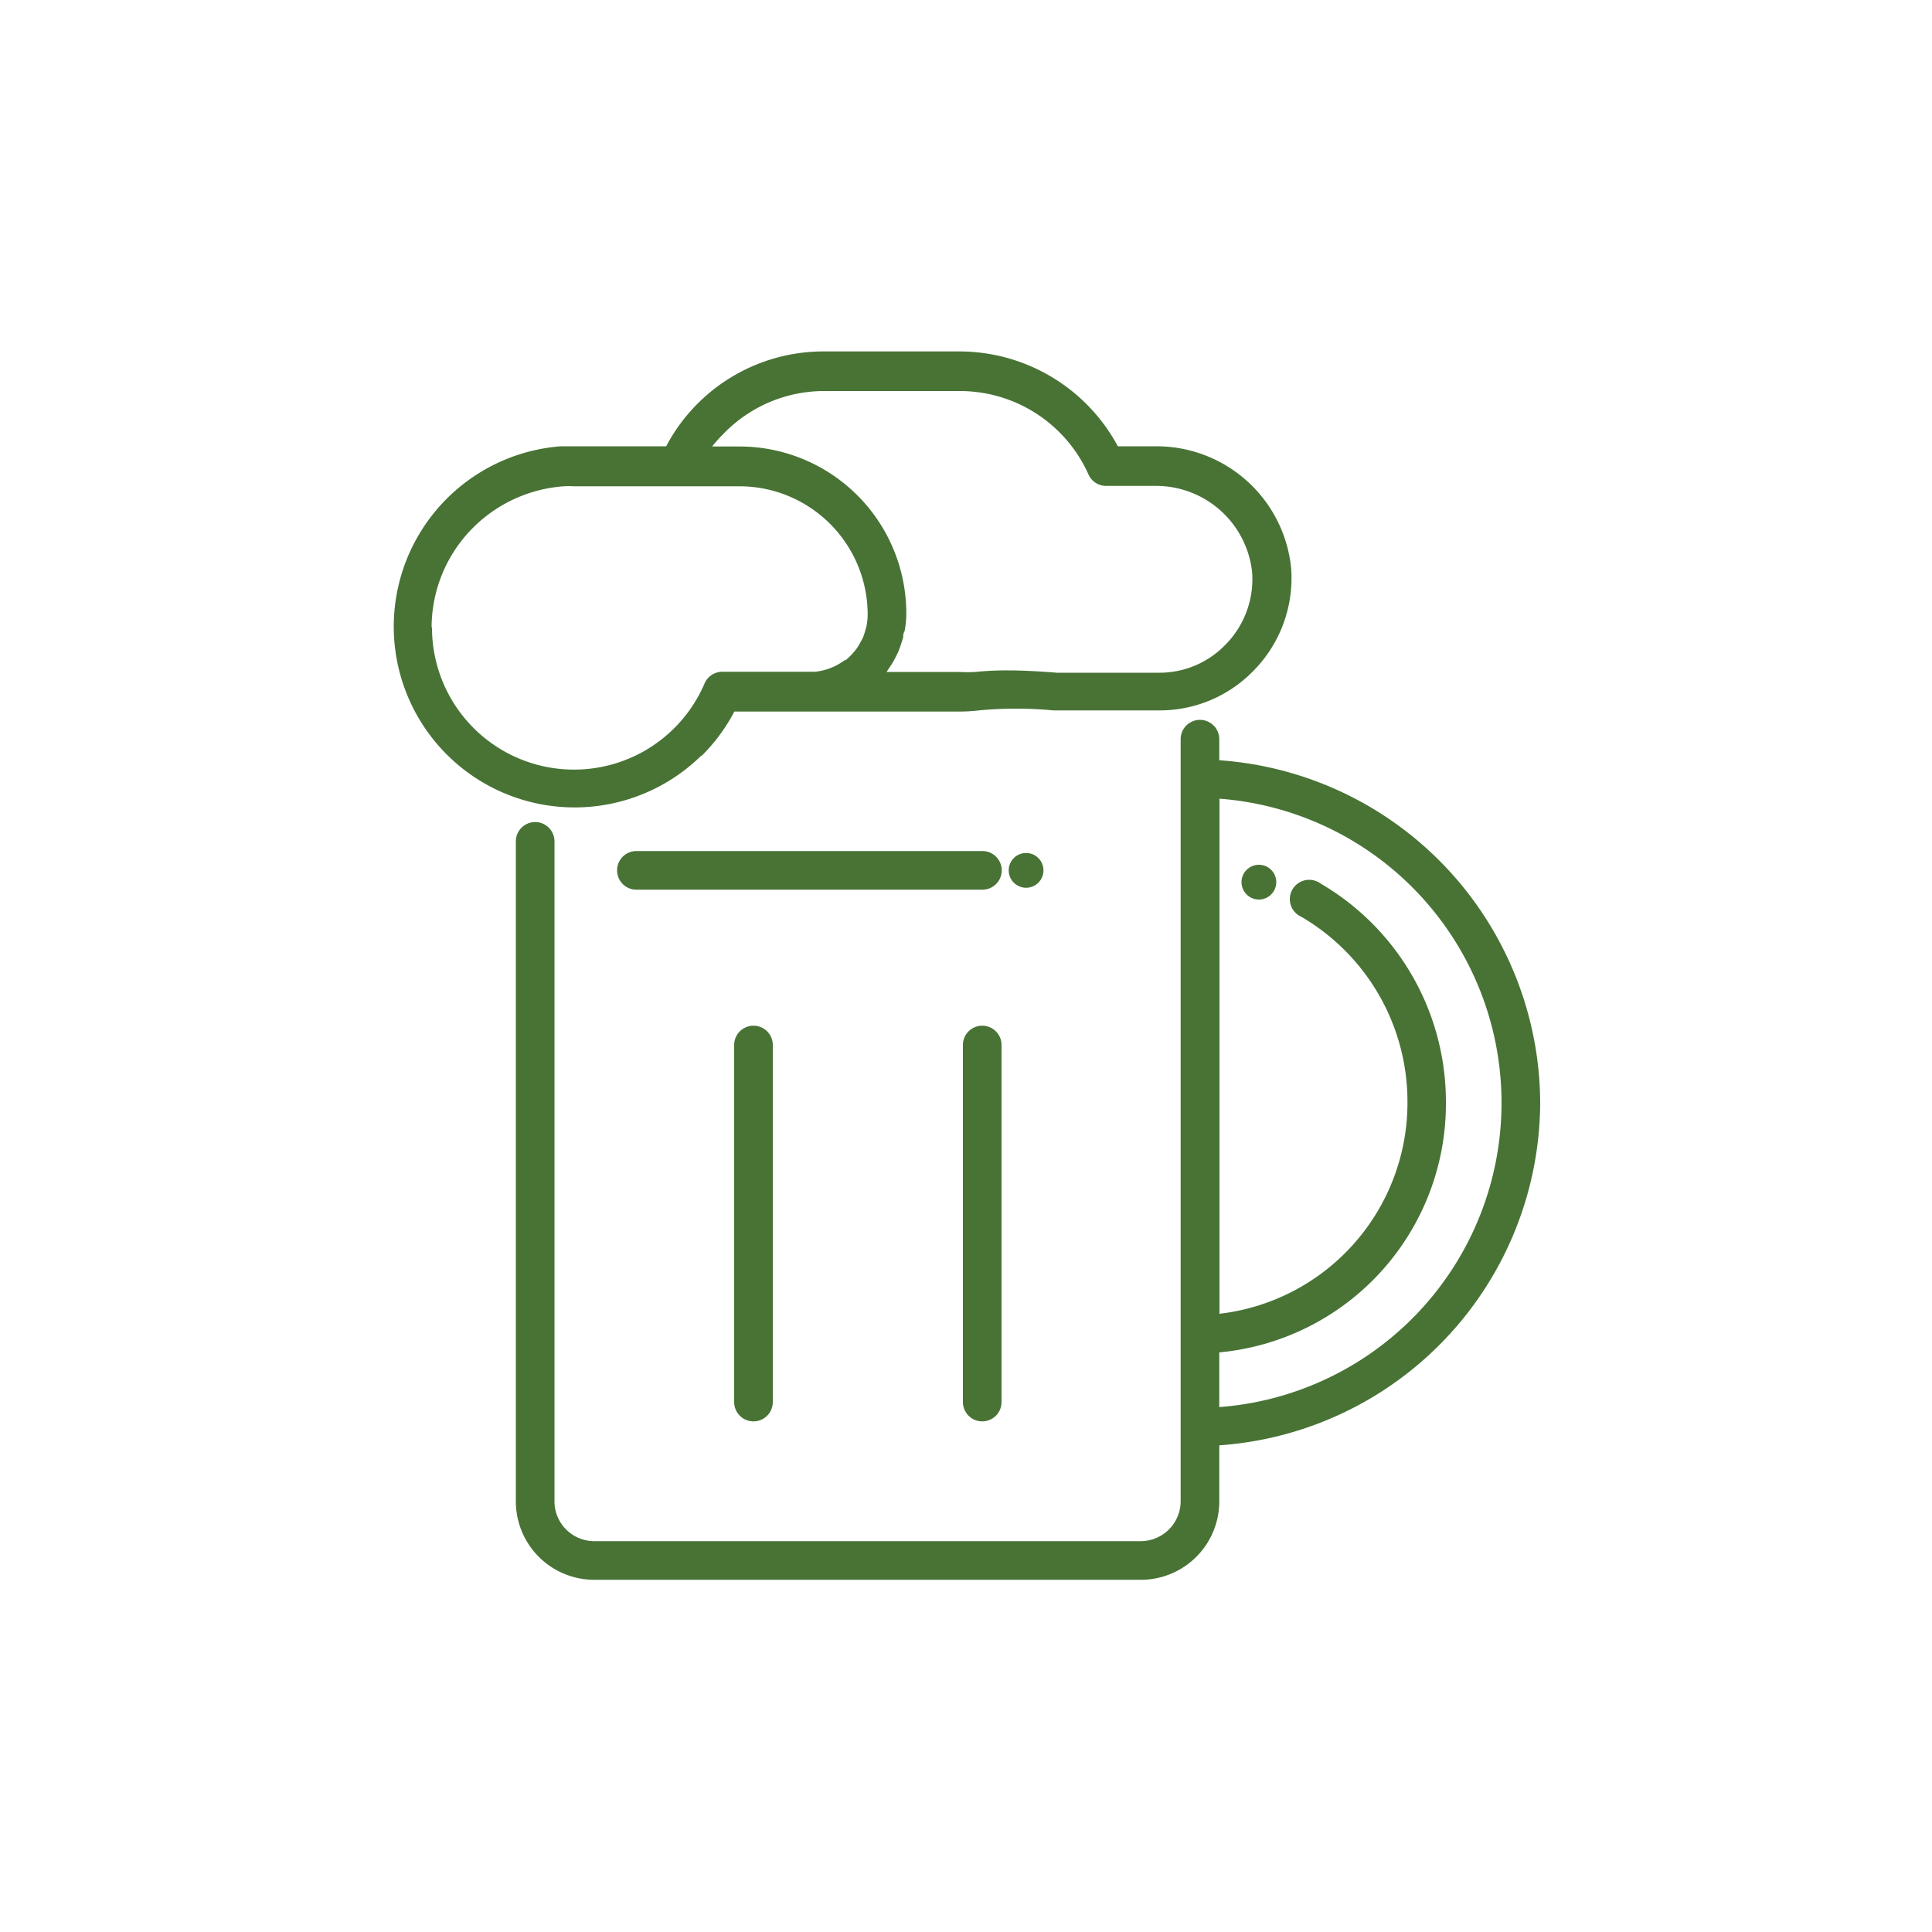<?xml version="1.0" encoding="UTF-8"?>
<svg xmlns="http://www.w3.org/2000/svg" id="Ebene_1" data-name="Ebene 1" viewBox="0 0 100 100">
  <defs>
    <style>.cls-1{fill:#487335;}</style>
  </defs>
  <path class="cls-1" d="M79.72,57.08A17.85,17.85,0,0,0,63.11,39.35V38.26a1,1,0,0,0-2,0V77.71a2.07,2.07,0,0,1-2.06,2.06H30.76a2.06,2.06,0,0,1-2.06-2.06V43.55a1,1,0,0,0-2,0V77.71a4.06,4.06,0,0,0,4.06,4.06H59.05a4.06,4.06,0,0,0,4.06-4.06v-2.9A17.85,17.85,0,0,0,79.72,57.08ZM63.11,72.83V70a12.93,12.93,0,0,0,11.73-13,13.08,13.08,0,0,0-6.49-11.27,1,1,0,1,0-1,1.72,11.08,11.08,0,0,1,5.5,9.55,11,11,0,0,1-9.73,11V41.34a15.79,15.79,0,0,1,0,31.49Z"></path>
  <path class="cls-1" d="M38,54.09V72.57a1,1,0,0,0,2,0V54.09a1,1,0,0,0-2,0Z"></path>
  <path class="cls-1" d="M50.84,53.09a1,1,0,0,0-1,1V72.57a1,1,0,0,0,2,0V54.09A1,1,0,0,0,50.84,53.09Z"></path>
  <path class="cls-1" d="M36.31,39.13a9.33,9.33,0,0,0,1.7-2.3h3.86c.14,0,.27,0,.41,0s.43,0,.65,0h6.73a8.94,8.94,0,0,0,1-.06,20.87,20.87,0,0,1,3.86,0l.51,0H60a6.76,6.76,0,0,0,4.83-2,6.83,6.83,0,0,0,2-5.35,7,7,0,0,0-7-6.32H57.86a9.32,9.32,0,0,0-8.2-4.91h-7a9.21,9.21,0,0,0-8.18,4.91H29.69c-.23,0-.47,0-.67,0a9.36,9.36,0,1,0,7.29,16Zm1.22-16.76a7.24,7.24,0,0,1,5.15-2.13h7a7.29,7.29,0,0,1,6.66,4.32,1,1,0,0,0,.91.59h2.56a5,5,0,0,1,5,4.47,4.83,4.83,0,0,1-1.41,3.78A4.74,4.74,0,0,1,60,34.82H54.71c-.89-.07-1.73-.12-2.55-.12a15.74,15.74,0,0,0-1.68.08,7.37,7.37,0,0,1-.82,0H45.89l.07-.11.2-.3c.1-.16.18-.32.27-.5s.09-.2.13-.31a5.8,5.8,0,0,0,.19-.59c0-.1,0-.19.07-.29a4.73,4.73,0,0,0,.09-.93,8.64,8.64,0,0,0-8.63-8.64H36.86A8.13,8.13,0,0,1,37.53,22.37ZM22.34,32.51a7.31,7.31,0,0,1,2.15-5.2,7.38,7.38,0,0,1,4.7-2.14,4.1,4.1,0,0,1,.5,0h8.59a6.64,6.64,0,0,1,6.63,6.64,3,3,0,0,1-.06.59,1.8,1.8,0,0,1-.06.22,3,3,0,0,1-.1.32,2.44,2.44,0,0,1-.14.28,2.25,2.25,0,0,1-.12.21,1.66,1.66,0,0,1-.23.31l-.09.11a3.4,3.4,0,0,1-.34.32.1.1,0,0,0-.05,0,3.09,3.09,0,0,1-1.53.6h0l-.3,0h-4.5a1,1,0,0,0-.92.6,7.35,7.35,0,0,1-14.11-2.92Z"></path>
  <path class="cls-1" d="M50.85,44.05H32.94a1,1,0,1,0,0,2H50.85a1,1,0,1,0,0-2Z"></path>
  <circle class="cls-1" cx="53.11" cy="45.05" r="0.9"></circle>
  <circle class="cls-1" cx="65.16" cy="45.66" r="0.9"></circle>
</svg>
